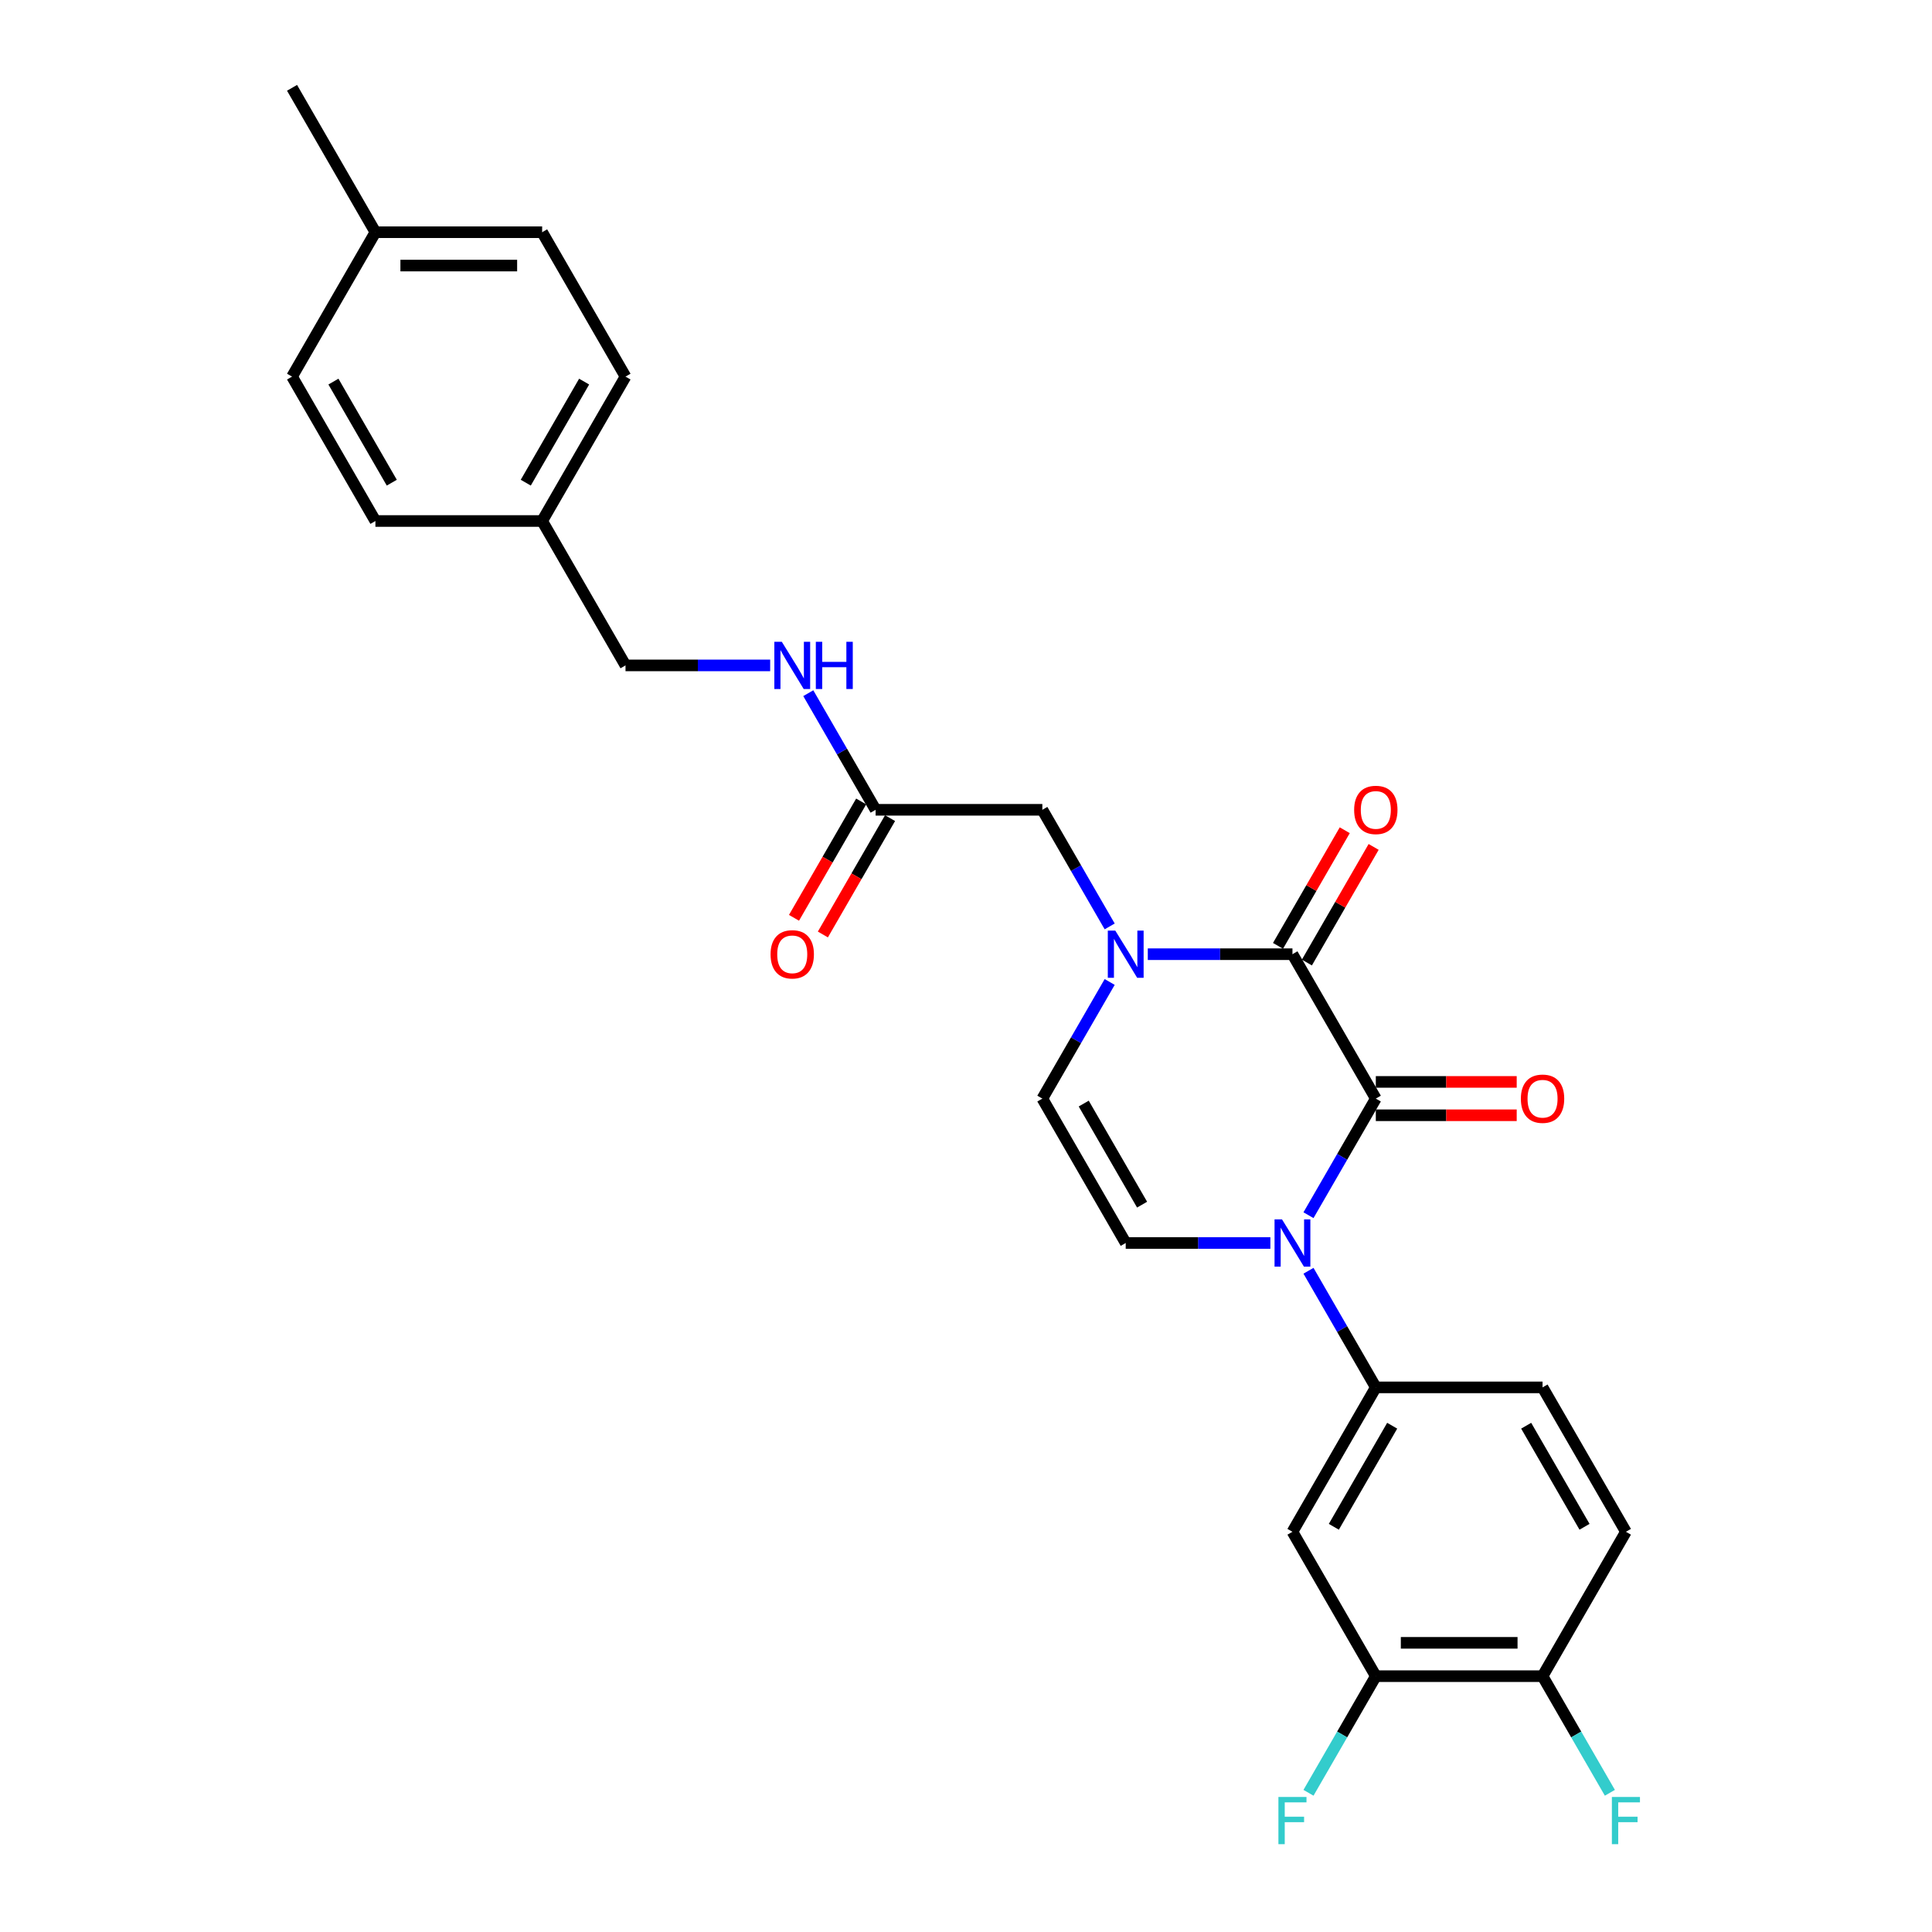 <?xml version='1.0' encoding='iso-8859-1'?>
<svg version='1.1' baseProfile='full'
              xmlns='http://www.w3.org/2000/svg'
                      xmlns:rdkit='http://www.rdkit.org/xml'
                      xmlns:xlink='http://www.w3.org/1999/xlink'
                  xml:space='preserve'
width='1000px' height='1000px' viewBox='0 0 1000 1000'>
<!-- END OF HEADER -->
<rect style='opacity:1.0;fill:#FFFFFF;stroke:none' width='1000' height='1000' x='0' y='0'> </rect>
<path class='bond-0' d='M 712.12,568.629 L 694.695,598.81' style='fill:none;fill-rule:evenodd;stroke:#000000;stroke-width:6px;stroke-linecap:butt;stroke-linejoin:miter;stroke-opacity:1' />
<path class='bond-0' d='M 694.695,598.81 L 677.271,628.99' style='fill:none;fill-rule:evenodd;stroke:#0000FF;stroke-width:6px;stroke-linecap:butt;stroke-linejoin:miter;stroke-opacity:1' />
<path class='bond-1' d='M 712.12,568.629 L 668.97,493.89' style='fill:none;fill-rule:evenodd;stroke:#000000;stroke-width:6px;stroke-linecap:butt;stroke-linejoin:miter;stroke-opacity:1' />
<path class='bond-10' d='M 712.12,577.259 L 748.583,577.259' style='fill:none;fill-rule:evenodd;stroke:#000000;stroke-width:6px;stroke-linecap:butt;stroke-linejoin:miter;stroke-opacity:1' />
<path class='bond-10' d='M 748.583,577.259 L 785.045,577.259' style='fill:none;fill-rule:evenodd;stroke:#FF0000;stroke-width:6px;stroke-linecap:butt;stroke-linejoin:miter;stroke-opacity:1' />
<path class='bond-10' d='M 712.12,559.999 L 748.583,559.999' style='fill:none;fill-rule:evenodd;stroke:#000000;stroke-width:6px;stroke-linecap:butt;stroke-linejoin:miter;stroke-opacity:1' />
<path class='bond-10' d='M 748.583,559.999 L 785.045,559.999' style='fill:none;fill-rule:evenodd;stroke:#FF0000;stroke-width:6px;stroke-linecap:butt;stroke-linejoin:miter;stroke-opacity:1' />
<path class='bond-3' d='M 657.543,643.368 L 620.106,643.368' style='fill:none;fill-rule:evenodd;stroke:#0000FF;stroke-width:6px;stroke-linecap:butt;stroke-linejoin:miter;stroke-opacity:1' />
<path class='bond-3' d='M 620.106,643.368 L 582.668,643.368' style='fill:none;fill-rule:evenodd;stroke:#000000;stroke-width:6px;stroke-linecap:butt;stroke-linejoin:miter;stroke-opacity:1' />
<path class='bond-4' d='M 677.271,657.746 L 694.695,687.927' style='fill:none;fill-rule:evenodd;stroke:#0000FF;stroke-width:6px;stroke-linecap:butt;stroke-linejoin:miter;stroke-opacity:1' />
<path class='bond-4' d='M 694.695,687.927 L 712.12,718.108' style='fill:none;fill-rule:evenodd;stroke:#000000;stroke-width:6px;stroke-linecap:butt;stroke-linejoin:miter;stroke-opacity:1' />
<path class='bond-2' d='M 668.97,493.89 L 631.532,493.89' style='fill:none;fill-rule:evenodd;stroke:#000000;stroke-width:6px;stroke-linecap:butt;stroke-linejoin:miter;stroke-opacity:1' />
<path class='bond-2' d='M 631.532,493.89 L 594.094,493.89' style='fill:none;fill-rule:evenodd;stroke:#0000FF;stroke-width:6px;stroke-linecap:butt;stroke-linejoin:miter;stroke-opacity:1' />
<path class='bond-11' d='M 676.443,498.205 L 693.719,468.283' style='fill:none;fill-rule:evenodd;stroke:#000000;stroke-width:6px;stroke-linecap:butt;stroke-linejoin:miter;stroke-opacity:1' />
<path class='bond-11' d='M 693.719,468.283 L 710.994,438.361' style='fill:none;fill-rule:evenodd;stroke:#FF0000;stroke-width:6px;stroke-linecap:butt;stroke-linejoin:miter;stroke-opacity:1' />
<path class='bond-11' d='M 661.496,489.575 L 678.771,459.653' style='fill:none;fill-rule:evenodd;stroke:#000000;stroke-width:6px;stroke-linecap:butt;stroke-linejoin:miter;stroke-opacity:1' />
<path class='bond-11' d='M 678.771,459.653 L 696.046,429.731' style='fill:none;fill-rule:evenodd;stroke:#FF0000;stroke-width:6px;stroke-linecap:butt;stroke-linejoin:miter;stroke-opacity:1' />
<path class='bond-5' d='M 574.367,508.268 L 556.942,538.448' style='fill:none;fill-rule:evenodd;stroke:#0000FF;stroke-width:6px;stroke-linecap:butt;stroke-linejoin:miter;stroke-opacity:1' />
<path class='bond-5' d='M 556.942,538.448 L 539.517,568.629' style='fill:none;fill-rule:evenodd;stroke:#000000;stroke-width:6px;stroke-linecap:butt;stroke-linejoin:miter;stroke-opacity:1' />
<path class='bond-8' d='M 574.367,479.512 L 556.942,449.331' style='fill:none;fill-rule:evenodd;stroke:#0000FF;stroke-width:6px;stroke-linecap:butt;stroke-linejoin:miter;stroke-opacity:1' />
<path class='bond-8' d='M 556.942,449.331 L 539.517,419.151' style='fill:none;fill-rule:evenodd;stroke:#000000;stroke-width:6px;stroke-linecap:butt;stroke-linejoin:miter;stroke-opacity:1' />
<path class='bond-27' d='M 582.668,643.368 L 539.517,568.629' style='fill:none;fill-rule:evenodd;stroke:#000000;stroke-width:6px;stroke-linecap:butt;stroke-linejoin:miter;stroke-opacity:1' />
<path class='bond-27' d='M 591.143,623.527 L 560.938,571.21' style='fill:none;fill-rule:evenodd;stroke:#000000;stroke-width:6px;stroke-linecap:butt;stroke-linejoin:miter;stroke-opacity:1' />
<path class='bond-6' d='M 712.12,718.108 L 668.97,792.847' style='fill:none;fill-rule:evenodd;stroke:#000000;stroke-width:6px;stroke-linecap:butt;stroke-linejoin:miter;stroke-opacity:1' />
<path class='bond-6' d='M 720.595,737.949 L 690.39,790.266' style='fill:none;fill-rule:evenodd;stroke:#000000;stroke-width:6px;stroke-linecap:butt;stroke-linejoin:miter;stroke-opacity:1' />
<path class='bond-14' d='M 712.12,718.108 L 798.422,718.108' style='fill:none;fill-rule:evenodd;stroke:#000000;stroke-width:6px;stroke-linecap:butt;stroke-linejoin:miter;stroke-opacity:1' />
<path class='bond-7' d='M 668.97,792.847 L 712.12,867.586' style='fill:none;fill-rule:evenodd;stroke:#000000;stroke-width:6px;stroke-linecap:butt;stroke-linejoin:miter;stroke-opacity:1' />
<path class='bond-17' d='M 712.12,867.586 L 694.695,897.767' style='fill:none;fill-rule:evenodd;stroke:#000000;stroke-width:6px;stroke-linecap:butt;stroke-linejoin:miter;stroke-opacity:1' />
<path class='bond-17' d='M 694.695,897.767 L 677.271,927.947' style='fill:none;fill-rule:evenodd;stroke:#33CCCC;stroke-width:6px;stroke-linecap:butt;stroke-linejoin:miter;stroke-opacity:1' />
<path class='bond-28' d='M 712.12,867.586 L 798.422,867.586' style='fill:none;fill-rule:evenodd;stroke:#000000;stroke-width:6px;stroke-linecap:butt;stroke-linejoin:miter;stroke-opacity:1' />
<path class='bond-28' d='M 725.065,850.326 L 785.476,850.326' style='fill:none;fill-rule:evenodd;stroke:#000000;stroke-width:6px;stroke-linecap:butt;stroke-linejoin:miter;stroke-opacity:1' />
<path class='bond-9' d='M 539.517,419.151 L 453.216,419.151' style='fill:none;fill-rule:evenodd;stroke:#000000;stroke-width:6px;stroke-linecap:butt;stroke-linejoin:miter;stroke-opacity:1' />
<path class='bond-13' d='M 453.216,419.151 L 435.791,388.97' style='fill:none;fill-rule:evenodd;stroke:#000000;stroke-width:6px;stroke-linecap:butt;stroke-linejoin:miter;stroke-opacity:1' />
<path class='bond-13' d='M 435.791,388.97 L 418.366,358.789' style='fill:none;fill-rule:evenodd;stroke:#0000FF;stroke-width:6px;stroke-linecap:butt;stroke-linejoin:miter;stroke-opacity:1' />
<path class='bond-15' d='M 445.742,414.836 L 428.357,444.947' style='fill:none;fill-rule:evenodd;stroke:#000000;stroke-width:6px;stroke-linecap:butt;stroke-linejoin:miter;stroke-opacity:1' />
<path class='bond-15' d='M 428.357,444.947 L 410.972,475.059' style='fill:none;fill-rule:evenodd;stroke:#FF0000;stroke-width:6px;stroke-linecap:butt;stroke-linejoin:miter;stroke-opacity:1' />
<path class='bond-15' d='M 460.69,423.466 L 443.305,453.577' style='fill:none;fill-rule:evenodd;stroke:#000000;stroke-width:6px;stroke-linecap:butt;stroke-linejoin:miter;stroke-opacity:1' />
<path class='bond-15' d='M 443.305,453.577 L 425.92,483.689' style='fill:none;fill-rule:evenodd;stroke:#FF0000;stroke-width:6px;stroke-linecap:butt;stroke-linejoin:miter;stroke-opacity:1' />
<path class='bond-12' d='M 798.422,867.586 L 841.572,792.847' style='fill:none;fill-rule:evenodd;stroke:#000000;stroke-width:6px;stroke-linecap:butt;stroke-linejoin:miter;stroke-opacity:1' />
<path class='bond-19' d='M 798.422,867.586 L 815.847,897.767' style='fill:none;fill-rule:evenodd;stroke:#000000;stroke-width:6px;stroke-linecap:butt;stroke-linejoin:miter;stroke-opacity:1' />
<path class='bond-19' d='M 815.847,897.767 L 833.271,927.947' style='fill:none;fill-rule:evenodd;stroke:#33CCCC;stroke-width:6px;stroke-linecap:butt;stroke-linejoin:miter;stroke-opacity:1' />
<path class='bond-18' d='M 398.639,344.411 L 361.201,344.411' style='fill:none;fill-rule:evenodd;stroke:#0000FF;stroke-width:6px;stroke-linecap:butt;stroke-linejoin:miter;stroke-opacity:1' />
<path class='bond-18' d='M 361.201,344.411 L 323.764,344.411' style='fill:none;fill-rule:evenodd;stroke:#000000;stroke-width:6px;stroke-linecap:butt;stroke-linejoin:miter;stroke-opacity:1' />
<path class='bond-16' d='M 798.422,718.108 L 841.572,792.847' style='fill:none;fill-rule:evenodd;stroke:#000000;stroke-width:6px;stroke-linecap:butt;stroke-linejoin:miter;stroke-opacity:1' />
<path class='bond-16' d='M 789.946,737.949 L 820.152,790.266' style='fill:none;fill-rule:evenodd;stroke:#000000;stroke-width:6px;stroke-linecap:butt;stroke-linejoin:miter;stroke-opacity:1' />
<path class='bond-20' d='M 323.764,344.411 L 280.613,269.672' style='fill:none;fill-rule:evenodd;stroke:#000000;stroke-width:6px;stroke-linecap:butt;stroke-linejoin:miter;stroke-opacity:1' />
<path class='bond-22' d='M 280.613,269.672 L 194.312,269.672' style='fill:none;fill-rule:evenodd;stroke:#000000;stroke-width:6px;stroke-linecap:butt;stroke-linejoin:miter;stroke-opacity:1' />
<path class='bond-23' d='M 280.613,269.672 L 323.764,194.933' style='fill:none;fill-rule:evenodd;stroke:#000000;stroke-width:6px;stroke-linecap:butt;stroke-linejoin:miter;stroke-opacity:1' />
<path class='bond-23' d='M 272.138,249.831 L 302.343,197.514' style='fill:none;fill-rule:evenodd;stroke:#000000;stroke-width:6px;stroke-linecap:butt;stroke-linejoin:miter;stroke-opacity:1' />
<path class='bond-21' d='M 194.312,120.194 L 280.613,120.194' style='fill:none;fill-rule:evenodd;stroke:#000000;stroke-width:6px;stroke-linecap:butt;stroke-linejoin:miter;stroke-opacity:1' />
<path class='bond-21' d='M 207.257,137.454 L 267.668,137.454' style='fill:none;fill-rule:evenodd;stroke:#000000;stroke-width:6px;stroke-linecap:butt;stroke-linejoin:miter;stroke-opacity:1' />
<path class='bond-26' d='M 194.312,120.194 L 151.161,45.455' style='fill:none;fill-rule:evenodd;stroke:#000000;stroke-width:6px;stroke-linecap:butt;stroke-linejoin:miter;stroke-opacity:1' />
<path class='bond-29' d='M 194.312,120.194 L 151.161,194.933' style='fill:none;fill-rule:evenodd;stroke:#000000;stroke-width:6px;stroke-linecap:butt;stroke-linejoin:miter;stroke-opacity:1' />
<path class='bond-24' d='M 194.312,269.672 L 151.161,194.933' style='fill:none;fill-rule:evenodd;stroke:#000000;stroke-width:6px;stroke-linecap:butt;stroke-linejoin:miter;stroke-opacity:1' />
<path class='bond-24' d='M 202.787,249.831 L 172.581,197.514' style='fill:none;fill-rule:evenodd;stroke:#000000;stroke-width:6px;stroke-linecap:butt;stroke-linejoin:miter;stroke-opacity:1' />
<path class='bond-25' d='M 323.764,194.933 L 280.613,120.194' style='fill:none;fill-rule:evenodd;stroke:#000000;stroke-width:6px;stroke-linecap:butt;stroke-linejoin:miter;stroke-opacity:1' />
<path  class='atom-1' d='M 663.567 631.148
L 671.576 644.093
Q 672.37 645.37, 673.647 647.683
Q 674.924 649.996, 674.993 650.134
L 674.993 631.148
L 678.238 631.148
L 678.238 655.589
L 674.89 655.589
L 666.294 641.435
Q 665.293 639.778, 664.223 637.88
Q 663.187 635.981, 662.877 635.394
L 662.877 655.589
L 659.701 655.589
L 659.701 631.148
L 663.567 631.148
' fill='#0000FF'/>
<path  class='atom-3' d='M 577.266 481.67
L 585.274 494.615
Q 586.068 495.892, 587.346 498.205
Q 588.623 500.518, 588.692 500.656
L 588.692 481.67
L 591.937 481.67
L 591.937 506.11
L 588.588 506.11
L 579.993 491.957
Q 578.992 490.3, 577.922 488.401
Q 576.886 486.502, 576.575 485.916
L 576.575 506.11
L 573.399 506.11
L 573.399 481.67
L 577.266 481.67
' fill='#0000FF'/>
<path  class='atom-11' d='M 787.202 568.698
Q 787.202 562.83, 790.102 559.55
Q 793.002 556.271, 798.422 556.271
Q 803.841 556.271, 806.741 559.55
Q 809.641 562.83, 809.641 568.698
Q 809.641 574.636, 806.707 578.019
Q 803.772 581.367, 798.422 581.367
Q 793.036 581.367, 790.102 578.019
Q 787.202 574.67, 787.202 568.698
M 798.422 578.606
Q 802.15 578.606, 804.152 576.12
Q 806.189 573.6, 806.189 568.698
Q 806.189 563.9, 804.152 561.483
Q 802.15 559.032, 798.422 559.032
Q 794.693 559.032, 792.657 561.449
Q 790.655 563.865, 790.655 568.698
Q 790.655 573.635, 792.657 576.12
Q 794.693 578.606, 798.422 578.606
' fill='#FF0000'/>
<path  class='atom-12' d='M 700.901 419.22
Q 700.901 413.351, 703.801 410.072
Q 706.701 406.792, 712.12 406.792
Q 717.54 406.792, 720.44 410.072
Q 723.339 413.351, 723.339 419.22
Q 723.339 425.157, 720.405 428.54
Q 717.471 431.889, 712.12 431.889
Q 706.735 431.889, 703.801 428.54
Q 700.901 425.192, 700.901 419.22
M 712.12 429.127
Q 715.848 429.127, 717.851 426.642
Q 719.887 424.122, 719.887 419.22
Q 719.887 414.421, 717.851 412.005
Q 715.848 409.554, 712.12 409.554
Q 708.392 409.554, 706.355 411.97
Q 704.353 414.387, 704.353 419.22
Q 704.353 424.156, 706.355 426.642
Q 708.392 429.127, 712.12 429.127
' fill='#FF0000'/>
<path  class='atom-14' d='M 404.663 332.191
L 412.672 345.136
Q 413.466 346.414, 414.743 348.726
Q 416.02 351.039, 416.089 351.177
L 416.089 332.191
L 419.334 332.191
L 419.334 356.632
L 415.986 356.632
L 407.39 342.478
Q 406.389 340.821, 405.319 338.923
Q 404.283 337.024, 403.972 336.437
L 403.972 356.632
L 400.797 356.632
L 400.797 332.191
L 404.663 332.191
' fill='#0000FF'/>
<path  class='atom-14' d='M 422.268 332.191
L 425.582 332.191
L 425.582 342.582
L 438.079 342.582
L 438.079 332.191
L 441.393 332.191
L 441.393 356.632
L 438.079 356.632
L 438.079 345.343
L 425.582 345.343
L 425.582 356.632
L 422.268 356.632
L 422.268 332.191
' fill='#0000FF'/>
<path  class='atom-16' d='M 398.846 493.959
Q 398.846 488.09, 401.746 484.811
Q 404.646 481.531, 410.065 481.531
Q 415.485 481.531, 418.385 484.811
Q 421.284 488.09, 421.284 493.959
Q 421.284 499.896, 418.35 503.279
Q 415.416 506.628, 410.065 506.628
Q 404.68 506.628, 401.746 503.279
Q 398.846 499.931, 398.846 493.959
M 410.065 503.866
Q 413.794 503.866, 415.796 501.381
Q 417.832 498.861, 417.832 493.959
Q 417.832 489.161, 415.796 486.744
Q 413.794 484.293, 410.065 484.293
Q 406.337 484.293, 404.3 486.71
Q 402.298 489.126, 402.298 493.959
Q 402.298 498.895, 404.3 501.381
Q 406.337 503.866, 410.065 503.866
' fill='#FF0000'/>
<path  class='atom-18' d='M 661.703 930.105
L 676.236 930.105
L 676.236 932.901
L 664.982 932.901
L 664.982 940.323
L 674.993 940.323
L 674.993 943.154
L 664.982 943.154
L 664.982 954.545
L 661.703 954.545
L 661.703 930.105
' fill='#33CCCC'/>
<path  class='atom-20' d='M 834.306 930.105
L 848.839 930.105
L 848.839 932.901
L 837.585 932.901
L 837.585 940.323
L 847.596 940.323
L 847.596 943.154
L 837.585 943.154
L 837.585 954.545
L 834.306 954.545
L 834.306 930.105
' fill='#33CCCC'/>
</svg>
